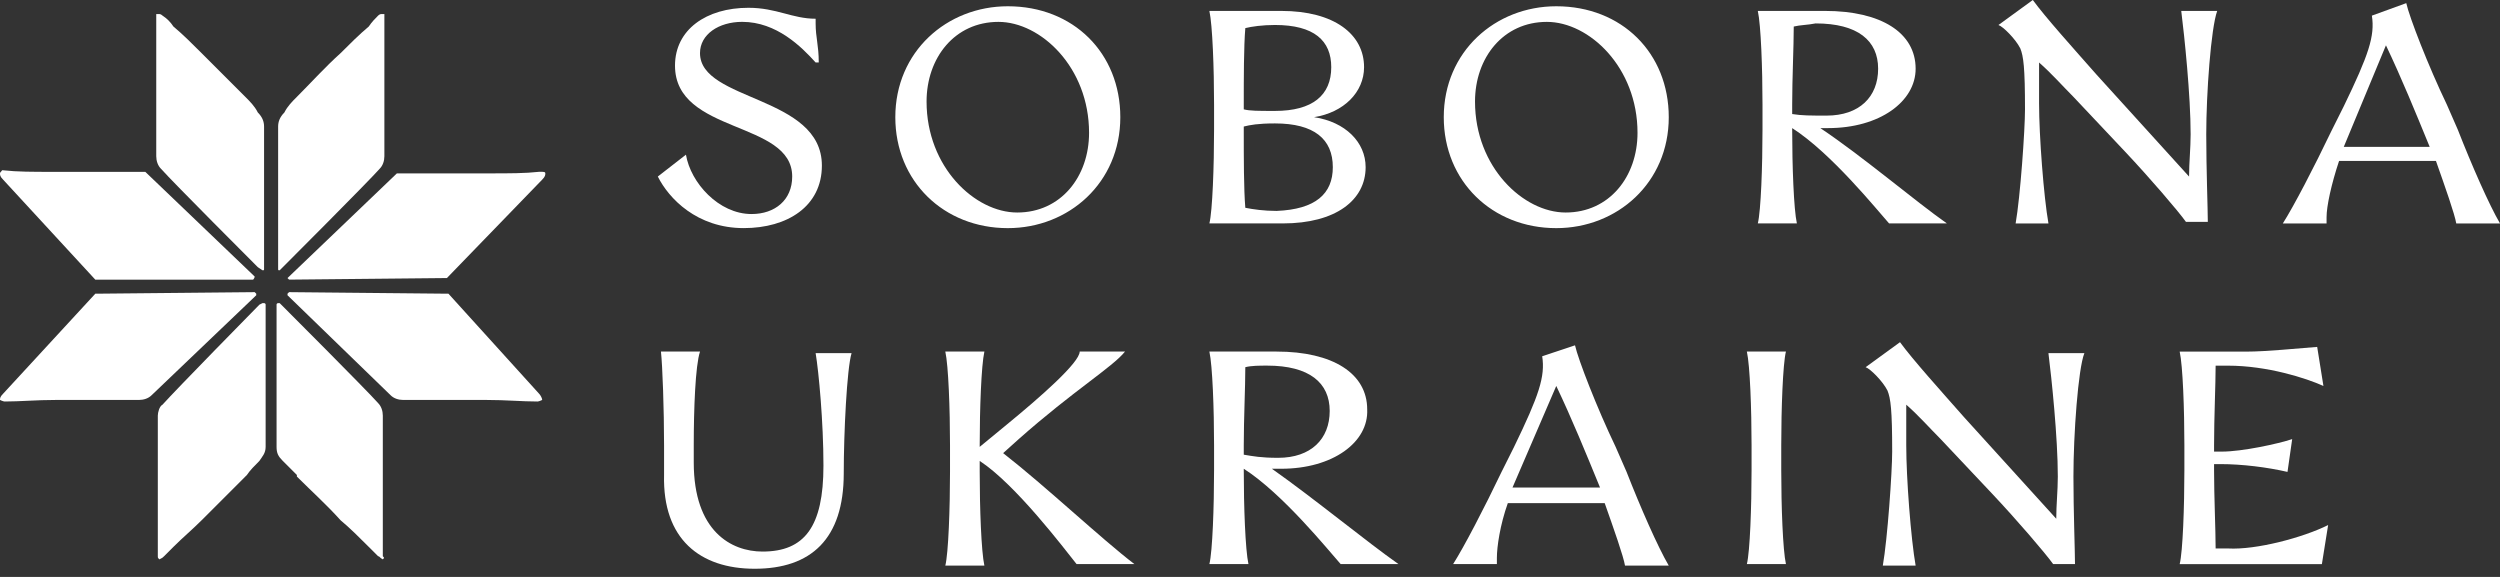 <svg width="182" height="42" viewBox="0 0 182 42" fill="none" xmlns="http://www.w3.org/2000/svg">
<rect x="0" y="0" width="182" height="42" fill="#333333" stroke="none"/>
<path d="M47.889 12.852L49.937 11.26C50.278 13.307 52.325 15.582 54.714 15.582C56.42 15.582 57.672 14.559 57.672 12.852C57.672 8.757 49.14 9.781 49.14 4.776C49.14 2.16 51.415 0.567 54.486 0.567C56.534 0.567 57.672 1.364 59.378 1.364V1.705C59.378 2.729 59.605 3.297 59.605 4.549H59.378C58.354 3.411 56.534 1.591 54.032 1.591C52.325 1.591 50.96 2.501 50.96 3.866C50.96 7.392 59.833 6.937 59.833 12.056C59.833 15.014 57.33 16.606 54.145 16.606C50.733 16.606 48.685 14.445 47.889 12.852Z" fill="white"/>
<path d="M65.179 8.532C65.179 3.754 68.933 0.456 73.369 0.456C78.147 0.456 81.559 3.868 81.559 8.532C81.559 13.309 77.805 16.608 73.369 16.608C68.706 16.608 65.179 13.196 65.179 8.532ZM79.284 9.669C79.284 4.892 75.758 1.593 72.687 1.593C69.502 1.593 67.454 4.209 67.454 7.394C67.454 12.172 70.981 15.471 74.052 15.471C77.237 15.471 79.284 12.854 79.284 9.669Z" fill="white"/>
<path d="M99.418 12.17C99.418 14.559 97.257 16.265 93.389 16.265H88.043C88.27 15.355 88.384 12.056 88.384 9.44V7.62C88.384 5.004 88.27 1.819 88.043 0.795H93.275C97.143 0.795 99.304 2.501 99.304 4.89C99.304 6.71 97.826 8.189 95.664 8.53C97.939 8.871 99.418 10.35 99.418 12.17ZM90.659 2.046C90.546 3.411 90.546 5.686 90.546 7.62V7.961C91.001 8.075 91.569 8.075 92.82 8.075C95.55 8.075 96.915 6.937 96.915 4.89C96.915 2.956 95.664 1.819 92.82 1.819C91.91 1.819 91.114 1.932 90.659 2.046ZM97.029 12.17C97.029 10.122 95.664 8.985 92.82 8.985C91.569 8.985 91.001 9.099 90.546 9.212V9.554C90.546 11.487 90.546 13.762 90.659 15.127C91.228 15.241 92.024 15.355 92.934 15.355C95.778 15.241 97.029 14.104 97.029 12.17Z" fill="white"/>
<path d="M105.106 8.532C105.106 3.754 108.859 0.456 113.296 0.456C118.073 0.456 121.486 3.868 121.486 8.532C121.486 13.309 117.732 16.608 113.296 16.608C108.632 16.608 105.106 13.196 105.106 8.532ZM119.211 9.669C119.211 4.892 115.684 1.593 112.613 1.593C109.428 1.593 107.381 4.209 107.381 7.394C107.381 12.172 110.907 15.471 113.978 15.471C117.163 15.471 119.211 12.854 119.211 9.669Z" fill="white"/>
<path d="M141.733 16.265H137.524C136.614 15.241 133.315 11.146 130.471 9.326V9.44C130.471 12.056 130.585 15.241 130.813 16.265H127.969C128.196 15.355 128.31 12.056 128.31 9.44V7.62C128.31 5.004 128.196 1.819 127.969 0.795H132.86C136.955 0.795 139.458 2.387 139.458 5.004C139.458 7.392 136.841 9.326 133.087 9.326H132.519C135.59 11.374 139.458 14.672 141.733 16.265ZM130.585 1.932C130.585 3.411 130.471 5.686 130.471 7.62V8.302C131.154 8.416 131.836 8.416 132.974 8.416C135.362 8.416 136.728 7.051 136.728 5.004C136.728 2.956 135.249 1.705 132.177 1.705C131.609 1.819 131.04 1.819 130.585 1.932Z" fill="white"/>
<path d="M160.615 9.783C160.615 12.285 160.729 15.242 160.729 16.152H159.137C158.568 15.356 156.52 12.967 154.7 11.034L150.947 7.053C150.15 6.256 149.354 5.346 148.444 4.55C148.444 5.46 148.444 6.484 148.444 7.508C148.444 9.896 148.785 14.332 149.127 16.266H146.738C147.079 14.332 147.42 9.441 147.42 7.963C147.42 4.891 147.307 4.095 147.079 3.526C146.738 2.844 145.828 1.934 145.487 1.82L147.989 0C148.899 1.251 150.947 3.526 152.653 5.46L159.364 12.854C159.364 11.83 159.478 10.806 159.478 9.783C159.478 6.939 159.023 2.616 158.795 0.796H161.412C160.957 2.047 160.615 6.825 160.615 9.783Z" fill="white"/>
<path d="M169.374 15.812V16.267H166.189C166.986 15.015 168.464 12.172 169.716 9.556L170.626 7.736C172.446 3.982 172.901 2.617 172.673 1.138L175.176 0.228C175.403 1.252 176.768 4.778 178.133 7.622L178.929 9.442C179.953 12.058 181.204 14.902 182.001 16.267H178.816C178.702 15.584 178.019 13.65 177.337 11.717H170.284C169.716 13.423 169.374 15.015 169.374 15.812ZM176.882 10.693C175.858 8.191 174.834 5.688 173.697 3.299L170.626 10.693H176.882Z" fill="white"/>
<path d="M48.344 34.58V32.419C48.344 29.802 48.23 26.617 48.117 25.594H50.961C50.619 26.617 50.505 29.802 50.505 32.419V33.67C50.505 38.675 53.236 40.154 55.511 40.154C58.582 40.154 59.947 38.334 59.947 33.898C59.947 30.712 59.605 27.073 59.378 25.707H61.994C61.653 26.845 61.425 31.509 61.425 34.466C61.425 39.244 59.037 41.405 54.942 41.405C50.961 41.405 48.23 39.244 48.344 34.58Z" fill="white"/>
<path d="M82.583 41.064H78.374C77.464 39.926 73.938 35.263 71.322 33.556V34.352C71.322 36.969 71.436 40.154 71.663 41.178H68.819C69.047 40.267 69.161 36.969 69.161 34.352V32.419C69.161 29.802 69.047 26.617 68.819 25.594H71.663C71.436 26.617 71.322 29.802 71.322 32.419V32.532L73.256 30.94C75.758 28.892 78.602 26.39 78.602 25.594H81.901C80.991 26.731 78.147 28.438 74.166 31.964L73.028 32.987C76.099 35.376 80.194 39.244 82.583 41.064Z" fill="white"/>
<path d="M101.807 41.064H97.598C96.688 40.04 93.389 35.945 90.546 34.125V34.239C90.546 36.855 90.659 40.04 90.887 41.064H88.043C88.27 40.154 88.384 36.855 88.384 34.239V32.419C88.384 29.802 88.27 26.617 88.043 25.594H92.934C97.029 25.594 99.532 27.186 99.532 29.802C99.645 32.191 97.029 34.125 93.275 34.125H92.593C95.664 36.286 99.532 39.471 101.807 41.064ZM90.659 26.731C90.659 28.21 90.546 30.485 90.546 32.419V33.101C91.228 33.215 91.797 33.329 93.048 33.329C95.437 33.329 96.802 31.964 96.802 29.916C96.802 27.869 95.323 26.617 92.252 26.617C91.683 26.617 91.114 26.617 90.659 26.731Z" fill="white"/>
<path d="M108.973 40.609V41.064H105.788C106.584 39.813 108.063 36.969 109.314 34.353L110.224 32.533C112.044 28.779 112.499 27.414 112.272 25.935L114.661 25.139C114.888 26.163 116.253 29.689 117.618 32.533L118.414 34.353C119.438 36.969 120.689 39.813 121.486 41.178H118.301C118.187 40.495 117.504 38.562 116.822 36.628H109.769C109.201 38.22 108.973 39.813 108.973 40.609ZM116.481 35.49C115.457 32.988 114.433 30.485 113.296 28.097L110.111 35.49H116.481Z" fill="white"/>
<path d="M127.514 34.239V32.419C127.514 29.802 127.4 26.617 127.172 25.594H130.016C129.789 26.504 129.675 29.802 129.675 32.419V34.239C129.675 36.855 129.789 40.04 130.016 41.064H127.172C127.4 40.154 127.514 36.855 127.514 34.239Z" fill="white"/>
<path d="M150.946 34.694C150.946 37.196 151.06 40.154 151.06 41.064H149.468C148.899 40.267 146.851 37.879 145.031 35.945L141.278 31.964C140.481 31.167 139.685 30.257 138.775 29.461C138.775 30.371 138.775 31.395 138.775 32.419C138.775 34.807 139.116 39.244 139.458 41.177H137.069C137.41 39.244 137.751 34.352 137.751 32.874C137.751 29.802 137.638 29.006 137.41 28.437C137.069 27.755 136.159 26.845 135.818 26.731L138.32 24.911C139.23 26.162 141.278 28.437 142.984 30.371L149.695 37.765C149.695 36.741 149.809 35.717 149.809 34.694C149.809 31.85 149.354 27.527 149.126 25.707H151.743C151.288 26.845 150.946 31.622 150.946 34.694Z" fill="white"/>
<path d="M169.488 38.223L169.033 41.067H158.681C158.909 40.157 159.023 36.858 159.023 34.242V32.422C159.023 29.805 158.909 26.62 158.681 25.597H163.573C164.938 25.597 167.213 25.369 168.691 25.255L169.146 28.099C167.895 27.53 165.051 26.62 162.208 26.62H161.298C161.298 27.985 161.184 30.374 161.184 32.422V32.877H161.753C163.231 32.877 165.848 32.308 166.871 31.967L166.53 34.355C165.051 34.014 163.231 33.787 161.639 33.787H161.184V34.242C161.184 36.175 161.298 38.564 161.298 39.929H162.208C164.255 40.043 167.668 39.133 169.488 38.223Z" fill="white"/>
<path d="M39.13 29.23C39.017 29.23 39.017 29.23 39.13 29.23C37.993 29.23 36.855 29.116 35.377 29.116C34.694 29.116 34.012 29.116 33.215 29.116H33.102C32.419 29.116 31.737 29.116 31.054 29.116C30.372 29.116 29.803 29.116 29.348 29.116C29.007 29.116 28.665 29.003 28.438 28.775L20.93 21.495V21.381L21.044 21.268L32.533 21.381H32.647L39.244 28.661C39.358 28.775 39.472 29.003 39.472 29.116C39.472 29.116 39.244 29.23 39.13 29.23Z" fill="white"/>
<path d="M27.869 40.722C27.642 40.609 27.642 40.495 27.528 40.495C27.3 40.267 27.073 40.04 26.845 39.812C26.163 39.13 25.48 38.447 24.798 37.879C23.774 36.741 22.637 35.717 21.613 34.694V34.58C21.271 34.239 20.93 33.897 20.589 33.556C20.248 33.215 20.134 32.987 20.134 32.532C20.134 30.712 20.134 26.049 20.134 23.546V22.181C20.134 22.067 20.248 22.067 20.248 22.067H20.361L20.475 22.181C20.703 22.409 26.618 28.324 27.528 29.347C27.755 29.575 27.869 29.916 27.869 30.257C27.869 33.215 27.869 36.286 27.869 39.244V40.495C27.983 40.609 27.983 40.609 27.869 40.722Z" fill="white"/>
<path d="M21.044 20.357C20.93 20.357 20.93 20.357 21.044 20.357C20.93 20.243 20.93 20.243 20.93 20.243L28.893 12.622C28.893 12.622 28.893 12.622 29.007 12.622C29.689 12.622 30.372 12.622 31.282 12.622C31.964 12.622 32.647 12.622 33.329 12.622H33.443C34.125 12.622 34.808 12.622 35.604 12.622C37.083 12.622 38.22 12.622 39.244 12.508C39.244 12.508 39.244 12.508 39.358 12.508C39.585 12.508 39.699 12.508 39.699 12.622C39.699 12.736 39.699 12.85 39.472 13.077L32.533 20.243C32.533 20.243 32.533 20.243 32.419 20.243L21.044 20.357Z" fill="white"/>
<path d="M20.362 19.677C20.248 19.677 20.248 19.677 20.248 19.563V18.198C20.248 15.696 20.248 11.032 20.248 9.212C20.248 8.871 20.362 8.529 20.703 8.188C20.93 7.733 21.272 7.392 21.613 7.051C22.637 6.027 23.66 4.889 24.798 3.866C25.48 3.183 26.163 2.501 26.845 1.932C27.073 1.591 27.3 1.363 27.528 1.136C27.528 1.136 27.642 1.022 27.755 1.022C27.755 1.022 27.755 1.022 27.869 1.022H27.983V1.136V2.387C27.983 5.344 27.983 8.416 27.983 11.373C27.983 11.714 27.869 12.056 27.642 12.283C26.732 13.307 20.817 19.222 20.589 19.45L20.362 19.677Z" fill="white"/>
<path d="M0.341 29.23C1.479 29.23 2.616 29.116 4.095 29.116C4.777 29.116 5.46 29.116 6.256 29.116H6.37C7.053 29.116 7.735 29.116 8.418 29.116C9.1 29.116 9.669 29.116 10.124 29.116C10.465 29.116 10.806 29.003 11.034 28.775L18.655 21.495V21.381L18.541 21.268L7.053 21.381H6.939L0.228 28.661C0 28.889 0 29.003 0 29.116C0 29.116 0.228 29.23 0.341 29.23Z" fill="white"/>
<path d="M11.603 40.722C11.83 40.609 11.83 40.609 11.944 40.495C12.171 40.267 12.399 40.04 12.626 39.812C13.309 39.13 13.991 38.561 14.674 37.879C15.698 36.855 16.835 35.717 17.859 34.694L17.973 34.58C18.2 34.239 18.541 33.897 18.883 33.556C19.11 33.215 19.338 32.987 19.338 32.532C19.338 30.712 19.338 26.049 19.338 23.546V22.181C19.338 22.067 19.224 22.067 19.224 22.067H19.11L18.883 22.181C18.655 22.409 12.74 28.437 11.83 29.461C11.603 29.575 11.489 30.03 11.489 30.257C11.489 33.215 11.489 36.286 11.489 39.244V40.495C11.489 40.609 11.489 40.609 11.603 40.722Z" fill="white"/>
<path d="M18.427 20.36C18.541 20.36 18.541 20.36 18.427 20.36C18.541 20.246 18.541 20.132 18.541 20.132L10.579 12.511C10.579 12.511 10.579 12.511 10.465 12.511C9.783 12.511 9.1 12.511 8.19 12.511C7.508 12.511 6.825 12.511 6.143 12.511H6.029C5.346 12.511 4.664 12.511 3.868 12.511C2.389 12.511 1.251 12.511 0.228 12.397C0.228 12.397 0.228 12.397 0.114 12.397C0.228 12.397 0 12.511 0 12.624C0 12.738 0 12.852 0.228 13.079L6.939 20.36C6.939 20.36 6.939 20.36 7.053 20.36H18.427Z" fill="white"/>
<path d="M19.11 19.677C19.224 19.677 19.224 19.677 19.224 19.563V18.198C19.224 15.696 19.224 11.032 19.224 9.212C19.224 8.871 19.11 8.529 18.769 8.188C18.541 7.733 18.2 7.392 17.859 7.051C16.835 6.027 15.697 4.889 14.674 3.866C13.991 3.183 13.309 2.501 12.626 1.932C12.399 1.591 12.171 1.363 11.83 1.136C11.83 1.136 11.716 1.022 11.602 1.022C11.602 1.022 11.602 1.022 11.489 1.022H11.375V1.136V2.387C11.375 5.344 11.375 8.416 11.375 11.373C11.375 11.714 11.489 12.056 11.716 12.283C12.626 13.307 18.541 19.222 18.769 19.45L19.11 19.677Z" fill="white"/>
</svg>
